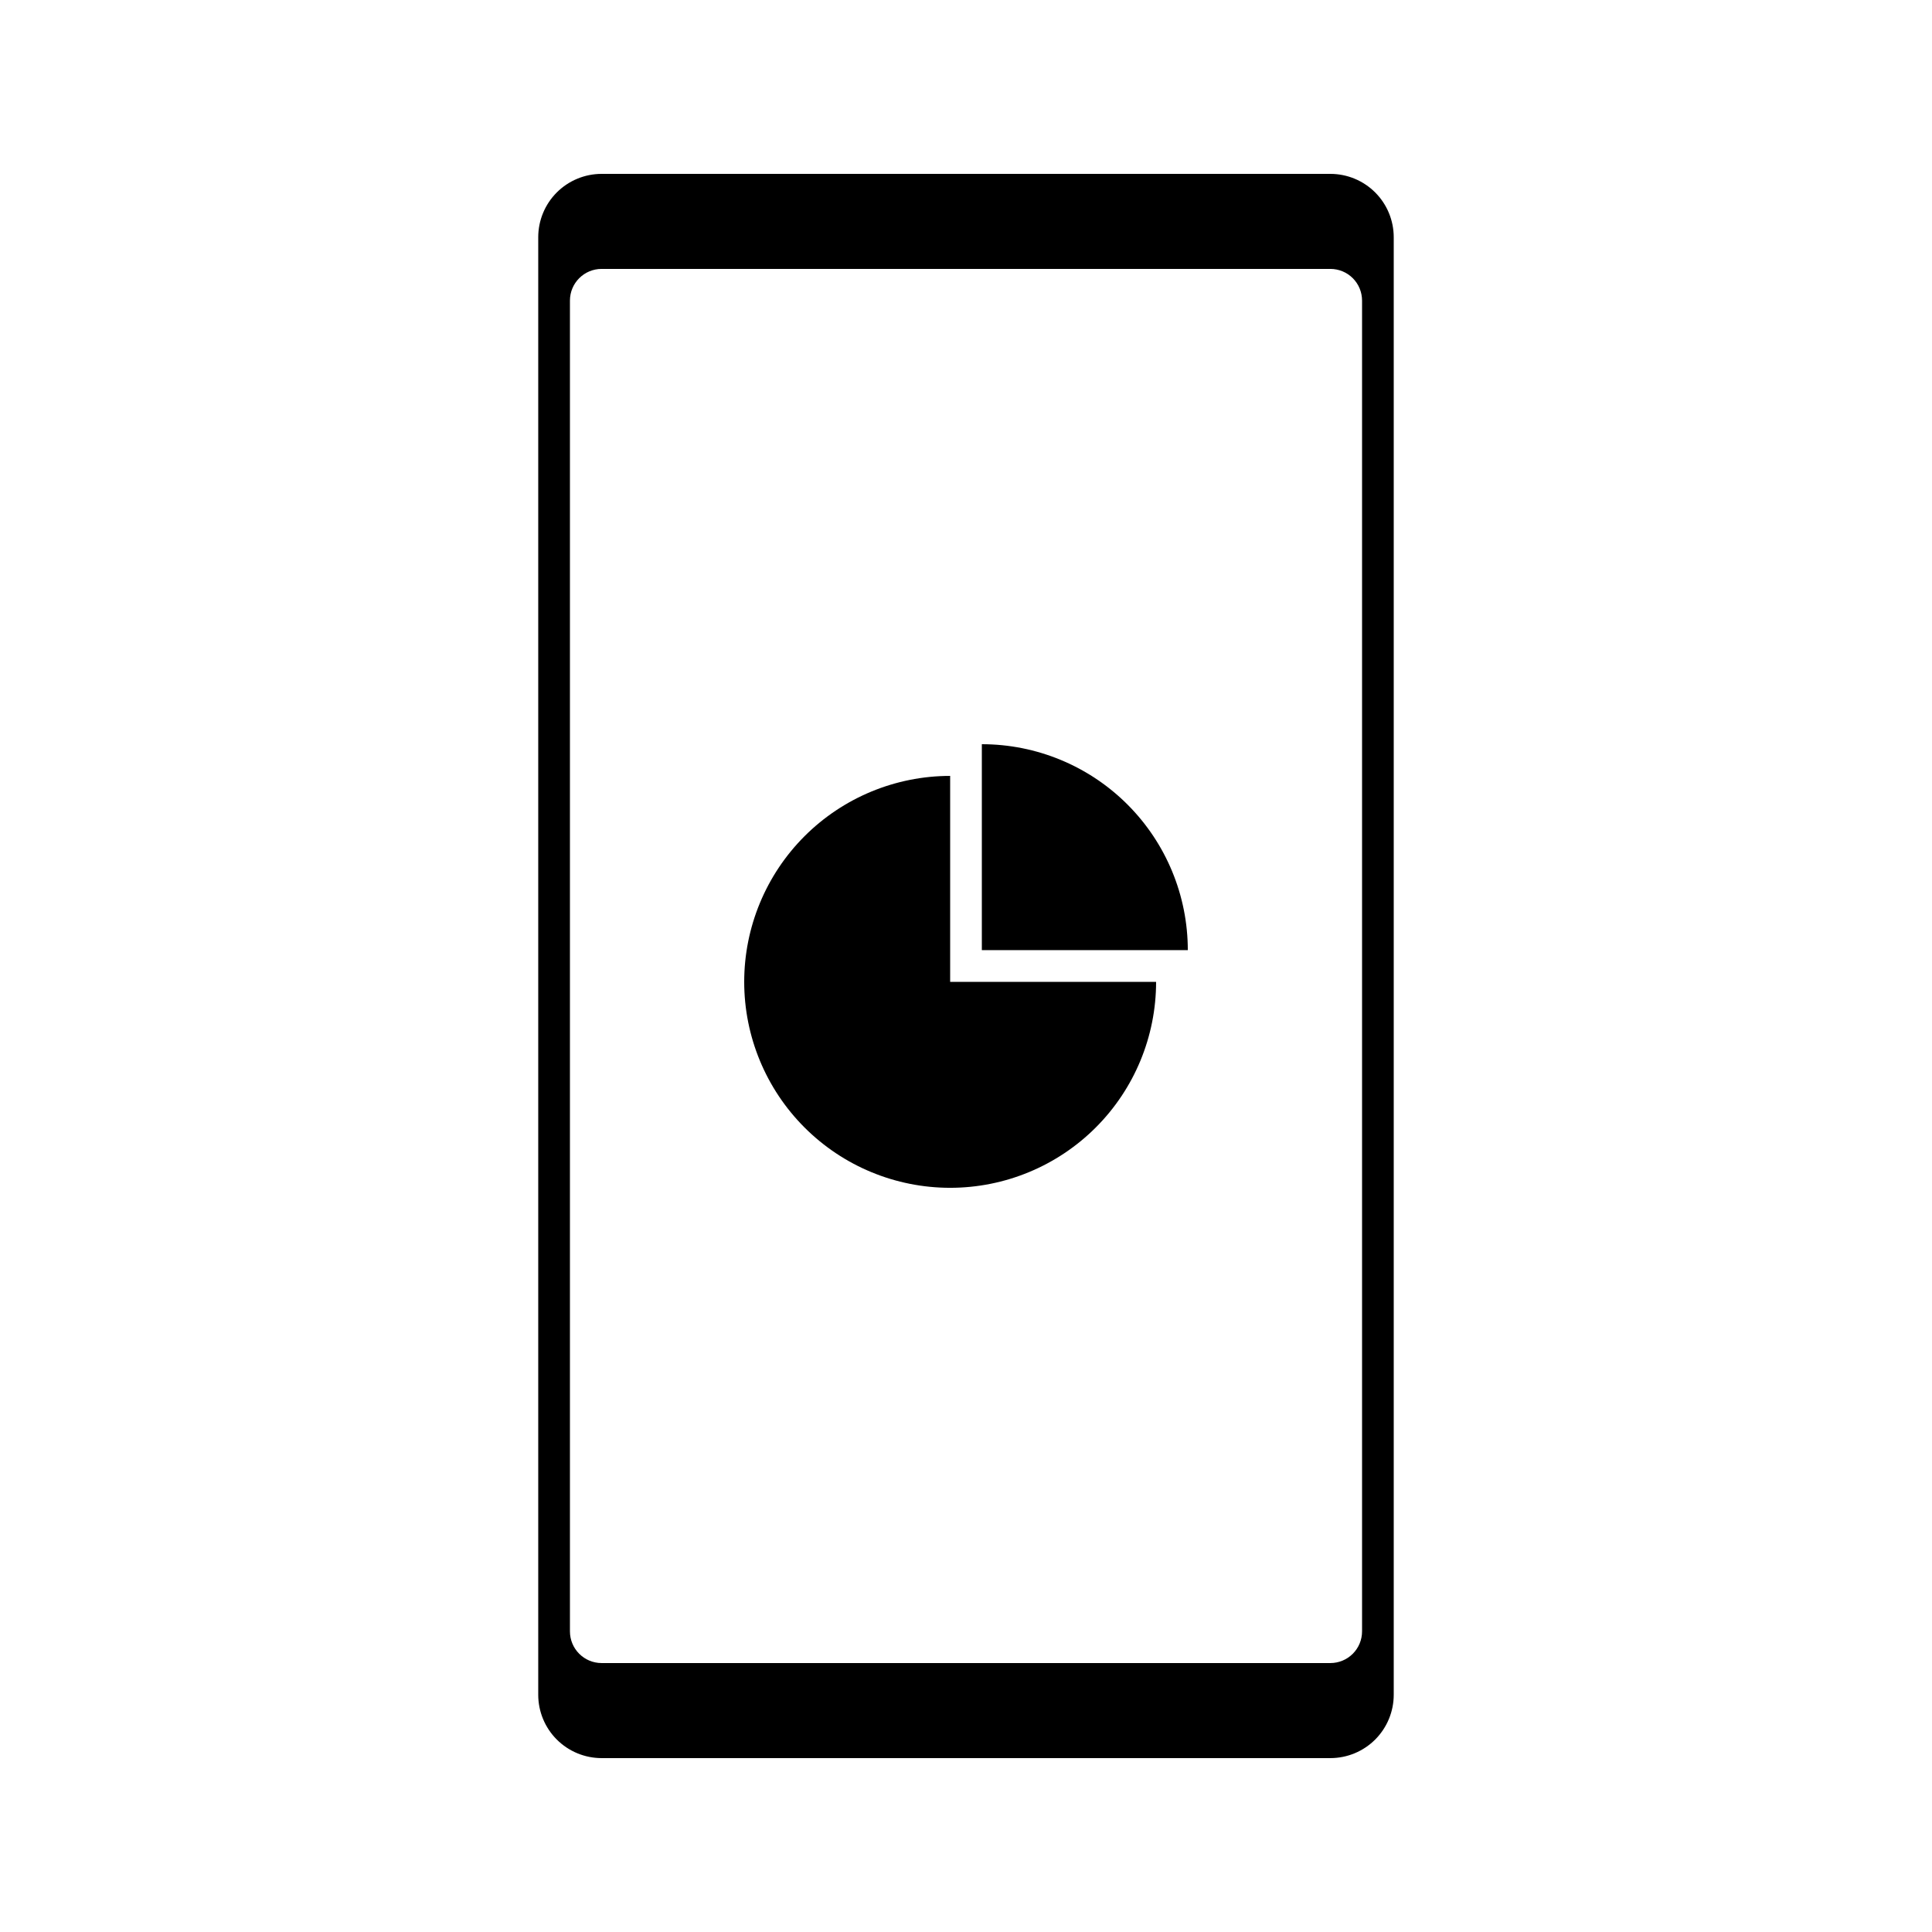 <?xml version="1.0" encoding="UTF-8"?>
<!-- Uploaded to: ICON Repo, www.iconrepo.com, Generator: ICON Repo Mixer Tools -->
<svg fill="#000000" width="800px" height="800px" version="1.1" viewBox="144 144 512 512" xmlns="http://www.w3.org/2000/svg">
 <g>
  <path d="m496.56 190.08h-193.13c-4.453 0-8.723 1.77-11.875 4.918-3.148 3.148-4.918 7.422-4.918 11.875v386.25c0 4.453 1.77 8.727 4.918 11.875 3.152 3.148 7.422 4.918 11.875 4.918h193.13c4.453 0 8.727-1.77 11.875-4.918s4.918-7.422 4.918-11.875v-386.25c0-4.453-1.77-8.727-4.918-11.875-3.148-3.148-7.422-4.918-11.875-4.918zm-201.52 386.25v-352.67c0-4.637 3.758-8.395 8.395-8.395h193.13c2.227 0 4.363 0.883 5.938 2.457 1.574 1.574 2.457 3.711 2.457 5.938v352.67c0 2.227-0.883 4.363-2.457 5.938s-3.711 2.461-5.938 2.461h-193.13c-4.637 0-8.395-3.762-8.395-8.398z"/>
  <path d="m397.06 446.18c1.766-1.324 3.738-2.348 5.836-3.023-2.094 0.691-4.062 1.711-5.836 3.023z"/>
  <path d="m397.94 453.82c1.203-1.145 2.633-2.031 4.199-2.602-1.078 0.461-2.094 1.051-3.023 1.766z"/>
  <path d="m458.78 395.8c0-14.477-5.75-28.359-15.988-38.594-10.234-10.234-24.117-15.984-38.594-15.984v54.578z"/>
  <path d="m395.8 404.2v-54.578c-14.477 0-28.359 5.75-38.594 15.984-10.234 10.238-15.984 24.121-15.984 38.594 0 14.477 5.75 28.359 15.984 38.594 10.234 10.238 24.117 15.988 38.594 15.988 14.477 0 28.355-5.75 38.594-15.988 10.234-10.234 15.984-24.117 15.984-38.594z"/>
 </g>
</svg>